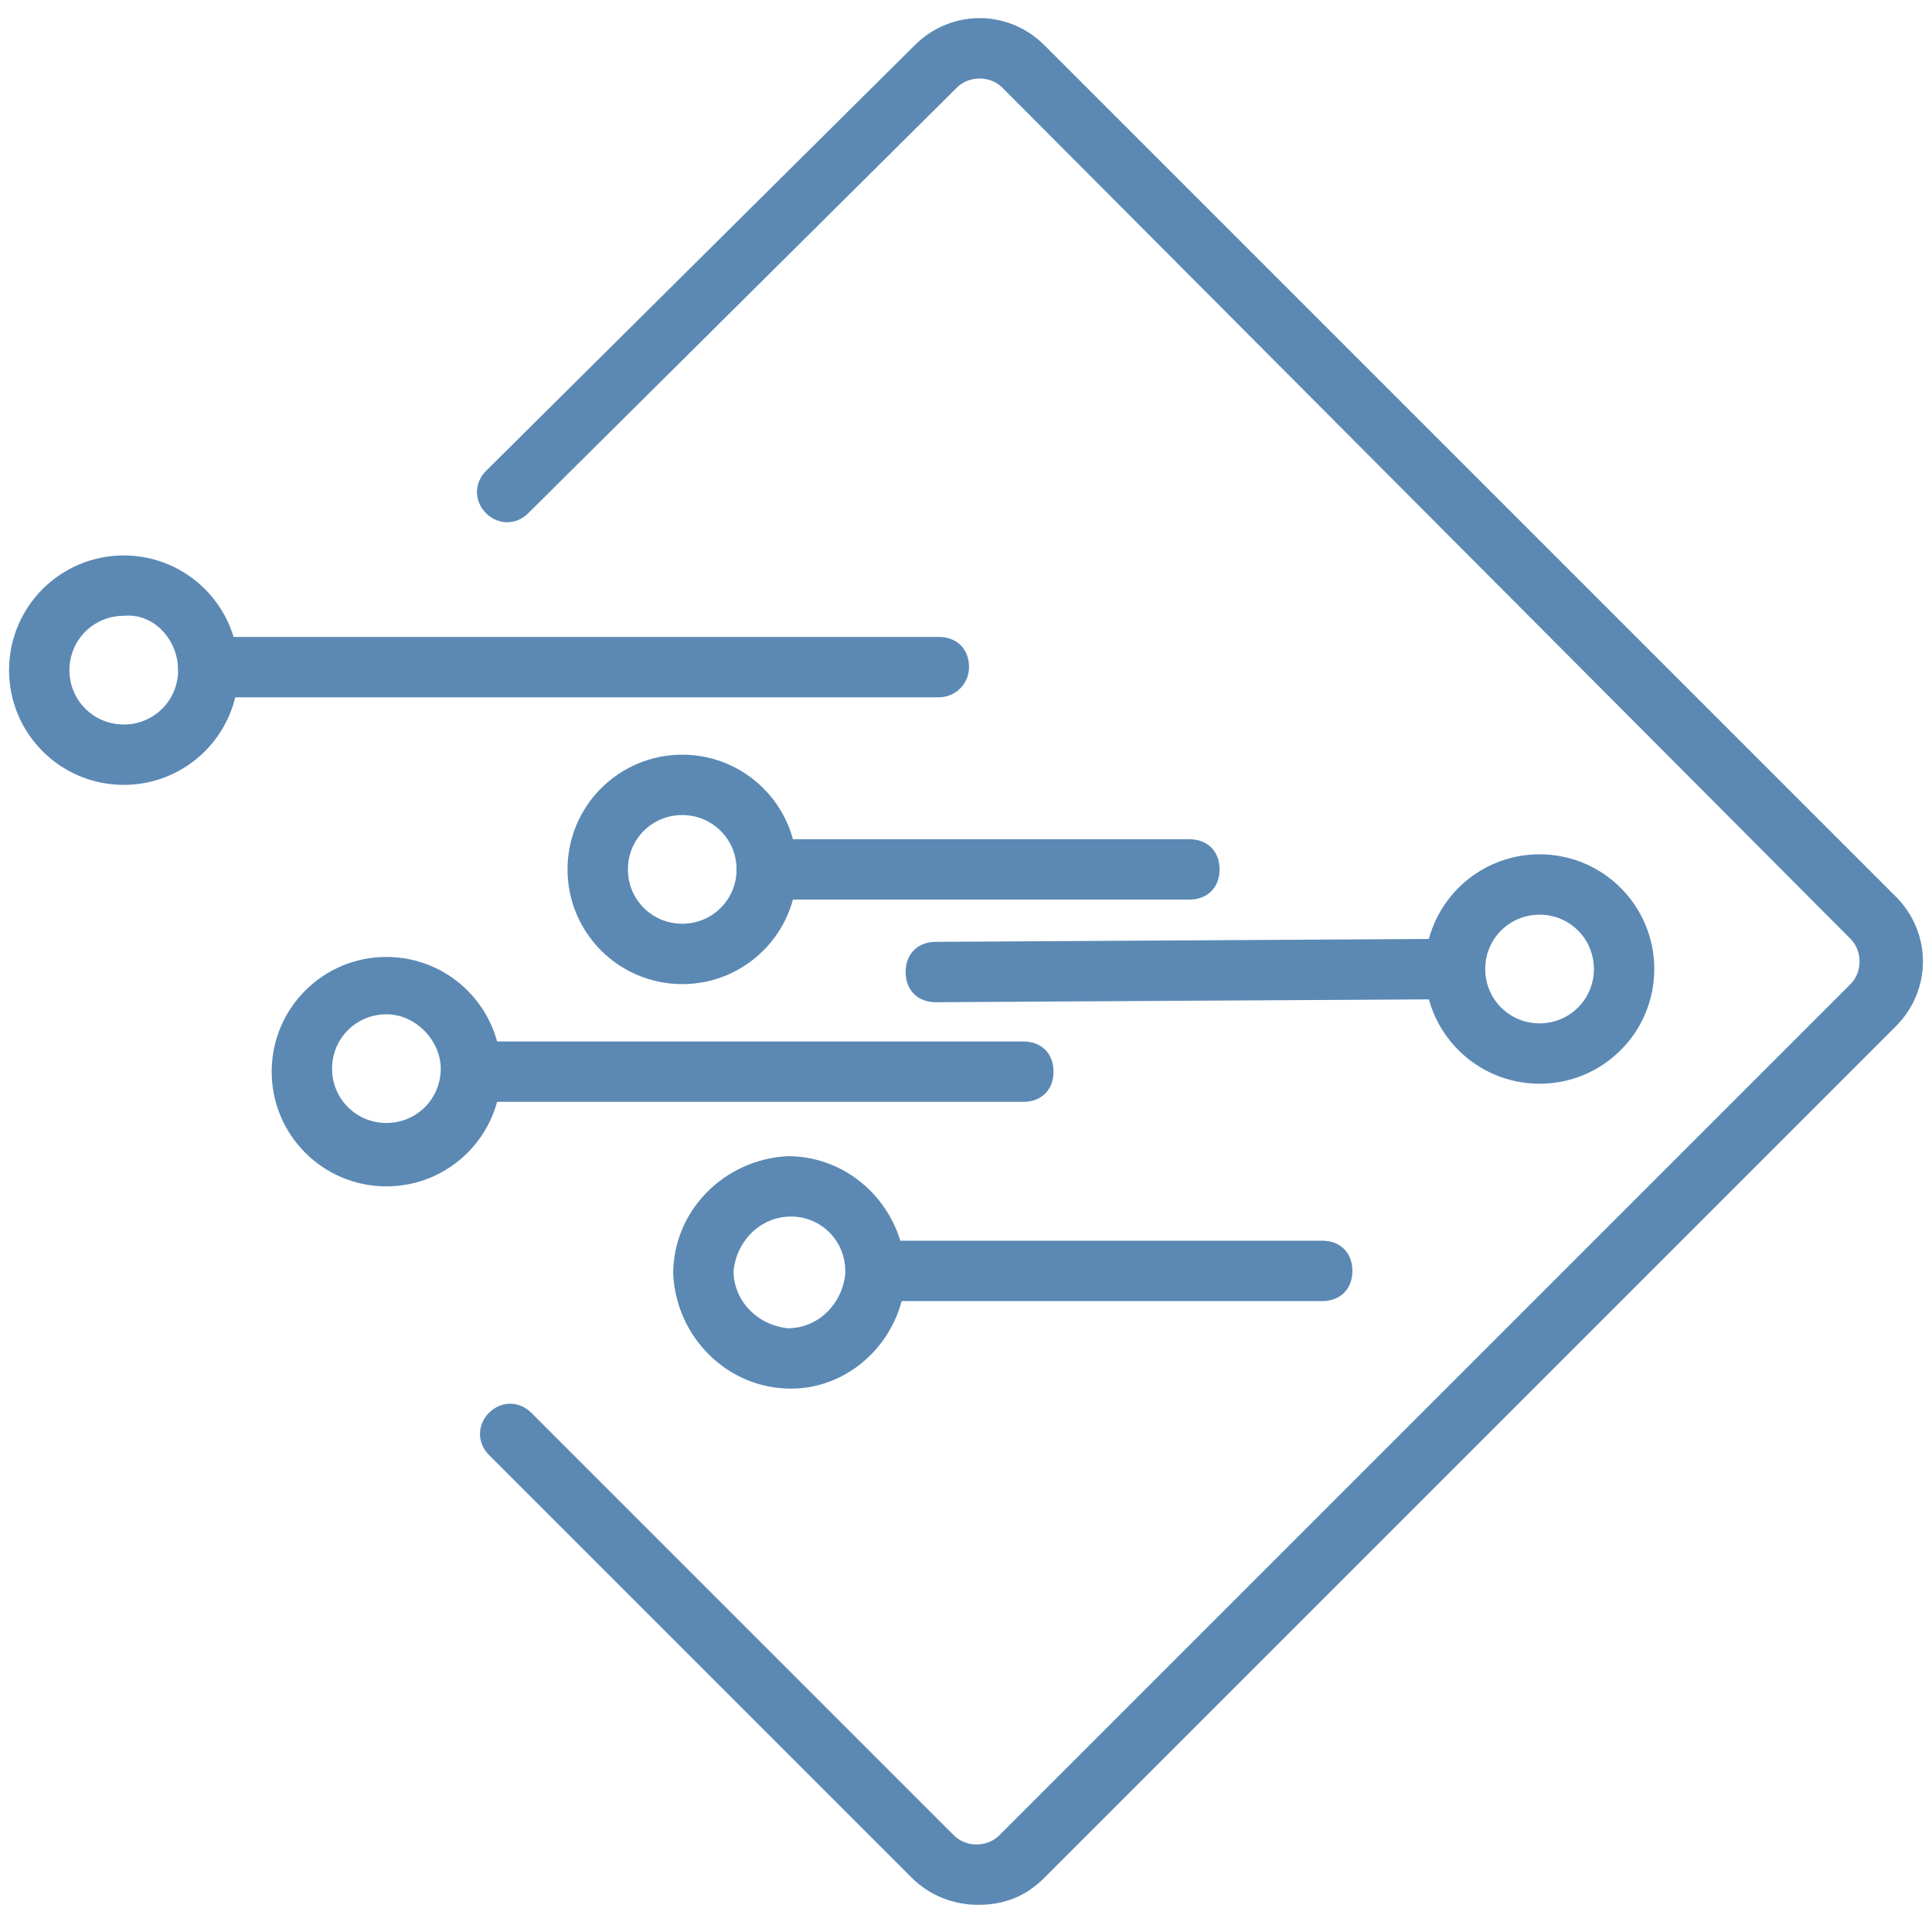 <?xml version="1.0" encoding="utf-8"?>
<!-- Generator: Adobe Illustrator 21.1.0, SVG Export Plug-In . SVG Version: 6.00 Build 0)  -->
<svg version="1.1" id="_Layer_" xmlns="http://www.w3.org/2000/svg" xmlns:xlink="http://www.w3.org/1999/xlink" x="0px" y="0px"
	 viewBox="0 0 64 64" style="enable-background:new 0 0 64 64;" xml:space="preserve">
<style type="text/css">
	.st0{fill:#5B89B4;}
</style>
<title>Service-Provider</title>
<path class="st0" d="M32.4,63.1c-0.8,0-1.6-0.3-2.2-0.9l-14-14c-0.4-0.4-0.4-1,0-1.4c0.4-0.4,1-0.4,1.4,0l14,14
	c0.4,0.4,1.1,0.4,1.5,0l28.2-28.2c0.4-0.4,0.4-1.1,0-1.5L33.2,2.9c-0.4-0.4-1.1-0.4-1.5,0L17.5,17c-0.4,0.4-1,0.4-1.4,0
	c-0.4-0.4-0.4-1,0-1.4c0,0,0,0,0,0L30.3,1.5c1.2-1.2,3.1-1.2,4.3,0l28.2,28.2c1.2,1.2,1.2,3.1,0,4.3L34.6,62.2
	C34,62.8,33.3,63.1,32.4,63.1z"/>
<path class="st0" d="M4.1,26c-2.1,0-3.8-1.7-3.8-3.8s1.7-3.8,3.8-3.8s3.8,1.7,3.8,3.8l0,0C7.9,24.3,6.2,26,4.1,26z M4.1,20.4
	c-1,0-1.8,0.8-1.8,1.8c0,1,0.8,1.8,1.8,1.8s1.8-0.8,1.8-1.8l0,0C5.9,21.2,5.1,20.3,4.1,20.4C4.1,20.3,4.1,20.3,4.1,20.4L4.1,20.4z"
	/>
<path class="st0" d="M22.6,32.6c-2.1,0-3.8-1.7-3.8-3.8c0-2.1,1.7-3.8,3.8-3.8c2.1,0,3.8,1.7,3.8,3.8C26.4,30.9,24.7,32.6,22.6,32.6
	z M22.6,27c-1,0-1.8,0.8-1.8,1.8c0,1,0.8,1.8,1.8,1.8c1,0,1.8-0.8,1.8-1.8C24.4,27.8,23.6,27,22.6,27C22.6,27,22.6,27,22.6,27
	L22.6,27z"/>
<path class="st0" d="M26.2,46c-2.1,0-3.8-1.7-3.9-3.8c0-2.1,1.7-3.8,3.8-3.9c2.1,0,3.8,1.7,3.9,3.8C30,44.2,28.3,46,26.2,46z
	 M26.2,40.3c-1,0-1.8,0.8-1.9,1.8c0,1,0.8,1.8,1.8,1.9c1,0,1.8-0.8,1.9-1.8c0,0,0-0.1,0-0.1C28,41.1,27.2,40.3,26.2,40.3L26.2,40.3z
	"/>
<path class="st0" d="M12.8,39.3c-2.1,0-3.8-1.7-3.8-3.8c0-2.1,1.7-3.8,3.8-3.8s3.8,1.7,3.8,3.8c0,0,0,0,0,0
	C16.6,37.6,14.9,39.3,12.8,39.3z M12.8,33.6c-1,0-1.8,0.8-1.8,1.8c0,1,0.8,1.8,1.8,1.8s1.8-0.8,1.8-1.8c0,0,0,0,0,0
	C14.6,34.5,13.8,33.6,12.8,33.6C12.8,33.6,12.8,33.6,12.8,33.6z"/>
<path class="st0" d="M51,35.9c-2.1,0-3.8-1.7-3.8-3.8s1.7-3.8,3.8-3.8c2.1,0,3.8,1.7,3.8,3.8l0,0C54.8,34.2,53.1,35.9,51,35.9z
	 M51,30.3c-1,0-1.8,0.8-1.8,1.8s0.8,1.8,1.8,1.8s1.8-0.8,1.8-1.8l0,0C52.8,31.1,52,30.3,51,30.3C51,30.3,51,30.3,51,30.3z"/>
<path class="st0" d="M31.1,23.1H6.9c-0.6,0-1-0.4-1-1s0.4-1,1-1h24.2c0.6,0,1,0.4,1,1S31.6,23.1,31.1,23.1z"/>
<path class="st0" d="M39.4,29.8h-14c-0.6,0-1-0.4-1-1s0.4-1,1-1h14c0.6,0,1,0.4,1,1S40,29.8,39.4,29.8L39.4,29.8z"/>
<path class="st0" d="M33.9,36.5H15.8c-0.6,0-1-0.4-1-1s0.4-1,1-1h18.1c0.6,0,1,0.4,1,1S34.5,36.5,33.9,36.5z"/>
<path class="st0" d="M43.8,43.1H29.6c-0.6,0-1-0.4-1-1s0.4-1,1-1h14.2c0.6,0,1,0.4,1,1S44.4,43.1,43.8,43.1z"/>
<path class="st0" d="M31,33.2c-0.6,0-1-0.4-1-1s0.4-1,1-1l17.1-0.1l0,0c0.6,0,1,0.4,1,1s-0.4,1-1,1L31,33.2z"/>
</svg>

